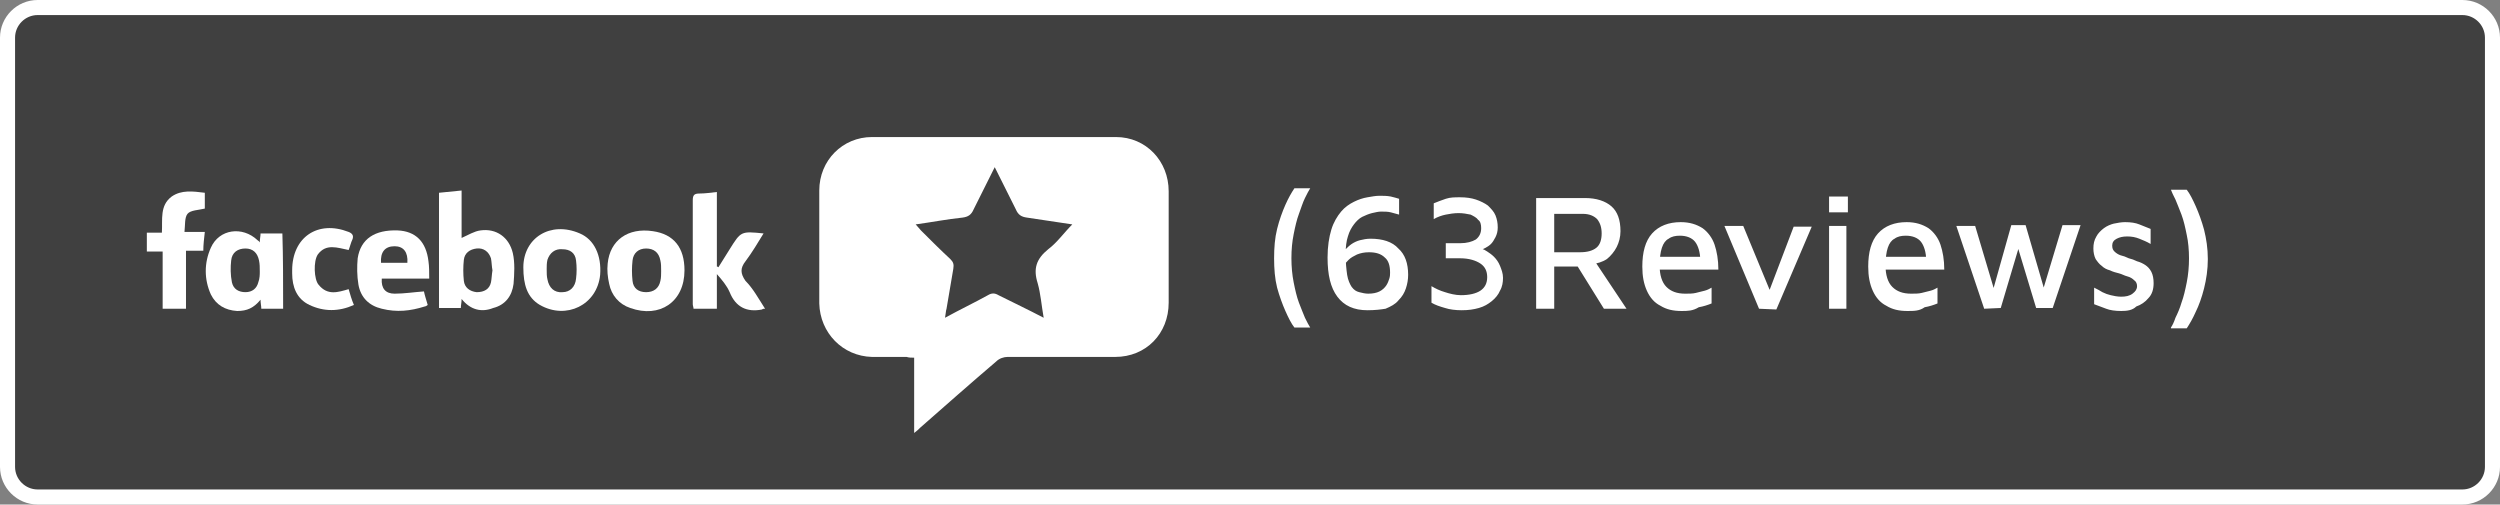 <?xml version="1.0" encoding="UTF-8"?>
<!-- Generator: Adobe Illustrator 24.3.0, SVG Export Plug-In . SVG Version: 6.00 Build 0)  -->
<svg xmlns="http://www.w3.org/2000/svg" xmlns:xlink="http://www.w3.org/1999/xlink" version="1.1" id="Layer_1" x="0px" y="0px" viewBox="0 0 332 67" style="enable-background:new 0 0 332 67;" xml:space="preserve">
<rect x="0" y="0" width="332" height="67" fill="#808080" stroke="none"/>
<style type="text/css">
	.st0{fill-opacity:0.5;stroke:#FFFFFF;stroke-width:2;}
	.st1{fill:none;}
	.st2{display:none;fill:#FFFFFF;}
	.st3{fill:#FFFFFF;}
	.st4{display:none;}
	.st5{fill:#FEFEFE;}
	.st6{display:inline;fill:#FFFFFF;}
</style>
<path class="st0" d="M5,1h322c2.2,0,4,1.8,4,4v57c0,2.2-1.8,4-4,4H5c-2.2,0-4-1.8-4-4V5C1,2.8,2.8,1,5,1z"></path>
<rect x="17" y="23" class="st1" width="67" height="22"></rect>
<path class="st2" d="M95.9,40.4l1.4-5.6l-4.5-3.7l6-0.5l2.3-5.2l2.3,5.2l6,0.5l-4.5,3.7l1.4,5.6l-5.1-2.9L95.9,40.4z"></path>
<path class="st3" d="M171.9,43.5c-0.4-0.5-0.8-1.3-1.2-2.2s-0.8-2-1.1-3.1c-0.3-1.2-0.4-2.5-0.4-3.9s0.1-2.7,0.4-3.9  c0.3-1.2,0.7-2.3,1.1-3.2s0.8-1.6,1.2-2.2h2.1c-0.2,0.3-0.4,0.7-0.7,1.3c-0.3,0.6-0.5,1.3-0.8,2.1c-0.3,0.8-0.5,1.7-0.7,2.7  s-0.3,2-0.3,3.2c0,1.1,0.1,2.2,0.3,3.2s0.4,1.9,0.7,2.7s0.6,1.5,0.8,2c0.3,0.6,0.5,1,0.7,1.3H171.9z M181.6,41.2  c-1.8,0-3.1-0.6-4-1.8s-1.3-2.9-1.3-5.2c0-1.5,0.2-2.7,0.5-3.7s0.8-1.8,1.3-2.4s1.1-1,1.7-1.3c0.6-0.3,1.2-0.5,1.8-0.6  s1.1-0.2,1.6-0.2s1,0,1.5,0.1c0.4,0.1,0.8,0.2,1.1,0.3v2.1c-0.4-0.1-0.7-0.2-1.1-0.3c-0.4-0.1-0.8-0.1-1.3-0.1  c-0.4,0-0.7,0.1-1.2,0.2c-0.4,0.1-0.9,0.3-1.3,0.5c-0.4,0.2-0.8,0.6-1.1,1s-0.6,0.9-0.8,1.6c-0.2,0.6-0.3,1.4-0.3,2.3  c0,1.2,0.1,2.1,0.2,2.8s0.4,1.3,0.6,1.6c0.3,0.4,0.6,0.6,1,0.7s0.8,0.2,1.2,0.2c0.6,0,1.1-0.1,1.5-0.3s0.7-0.5,0.9-0.8  s0.3-0.6,0.4-0.9c0.1-0.3,0.1-0.6,0.1-0.8c0-0.9-0.2-1.6-0.7-2c-0.5-0.5-1.2-0.7-2.1-0.7c-0.6,0-1.1,0.1-1.6,0.3  c-0.4,0.2-0.8,0.4-1.1,0.7s-0.5,0.5-0.6,0.8l-0.3-1.6c0.1-0.2,0.3-0.4,0.5-0.6c0.2-0.2,0.5-0.5,0.8-0.7s0.7-0.4,1.1-0.5  c0.4-0.1,0.9-0.2,1.4-0.2c1.6,0,2.9,0.4,3.7,1.3c0.9,0.8,1.3,2,1.3,3.5c0,0.6-0.1,1.2-0.3,1.8s-0.5,1.1-1,1.6  c-0.4,0.5-1,0.8-1.7,1.1C183.4,41.1,182.6,41.2,181.6,41.2z M194.1,41.2c-0.8,0-1.6-0.1-2.2-0.3c-0.7-0.2-1.3-0.4-1.8-0.7V38  c0.5,0.3,1.1,0.6,1.8,0.8c0.6,0.2,1.4,0.4,2.1,0.4c1.1,0,2-0.2,2.6-0.6c0.6-0.4,0.9-1,0.9-1.8s-0.3-1.4-0.9-1.8  c-0.6-0.4-1.5-0.7-2.7-0.7H192v-2h1.9c0.9,0,1.6-0.2,2.1-0.5c0.5-0.4,0.7-0.9,0.7-1.5c0-0.5-0.1-0.9-0.4-1.1c-0.2-0.3-0.6-0.5-1-0.7  c-0.5-0.1-1-0.2-1.6-0.2s-1.2,0.1-1.7,0.2s-1.1,0.3-1.6,0.6V27c0.5-0.2,1-0.4,1.6-0.6s1.2-0.2,1.9-0.2c0.8,0,1.5,0.1,2.1,0.3  c0.6,0.2,1.2,0.5,1.6,0.8c0.4,0.4,0.8,0.8,1,1.3s0.3,1,0.3,1.6c0,0.5-0.1,0.9-0.3,1.3s-0.4,0.7-0.6,0.9c-0.2,0.2-0.5,0.4-0.7,0.5  s-0.4,0.2-0.4,0.2c0.1,0,0.3,0.1,0.6,0.3s0.6,0.4,0.9,0.7s0.6,0.7,0.8,1.2s0.4,1,0.4,1.6s-0.1,1.2-0.4,1.7c-0.2,0.5-0.6,1-1.1,1.4  s-1,0.7-1.7,0.9C195.7,41.1,195,41.2,194.1,41.2z M204,41V26.3h6.5c1.5,0,2.7,0.4,3.5,1.1s1.2,1.8,1.2,3.3c0,0.8-0.2,1.5-0.5,2.1  c-0.3,0.6-0.8,1.2-1.3,1.6c-0.6,0.4-1.3,0.6-2.1,0.7l0.3-0.7L216,41h-3l-4.1-6.6l1.1,1h-3.6V41H204z M206.4,33.5h3.4  c1,0,1.7-0.2,2.2-0.6c0.5-0.4,0.7-1.1,0.7-1.9s-0.2-1.4-0.6-1.9c-0.4-0.4-1-0.7-1.9-0.7h-3.8L206.4,33.5L206.4,33.5z M223.3,41.3  c-1.1,0-2-0.2-2.8-0.7c-0.8-0.4-1.4-1.1-1.8-2c-0.4-0.9-0.6-1.9-0.6-3.2c0-1.9,0.4-3.4,1.3-4.4c0.9-1,2.2-1.5,3.8-1.5  c1.2,0,2.1,0.3,2.9,0.8c0.7,0.5,1.3,1.3,1.6,2.2c0.3,0.9,0.5,2,0.5,3.3h-8.7l-0.1-1.7h7l-0.6,0.5c0-1.1-0.3-2-0.7-2.5  s-1.1-0.8-2-0.8c-0.6,0-1.1,0.1-1.5,0.4c-0.4,0.2-0.7,0.6-0.9,1.2s-0.3,1.4-0.3,2.4c0,1.2,0.3,2.2,0.9,2.8c0.6,0.6,1.4,0.9,2.5,0.9  c0.5,0,1,0,1.4-0.1s0.8-0.2,1.2-0.3s0.7-0.3,0.9-0.4v2.1c-0.5,0.2-1.1,0.4-1.7,0.5C224.8,41.3,224.1,41.3,223.3,41.3z M233.6,41  L229,30h2.5l3.8,9.2l-0.6,0.1l3.5-9.2h2.4l-4.7,11L233.6,41L233.6,41z M242.9,41V30h2.3v11H242.9z M242.9,28.2v-2.1h2.5v2.1H242.9z   M253.3,41.3c-1.1,0-2-0.2-2.8-0.7c-0.8-0.4-1.4-1.1-1.8-2s-0.6-1.9-0.6-3.2c0-1.9,0.4-3.4,1.3-4.4s2.2-1.5,3.8-1.5  c1.2,0,2.1,0.3,2.9,0.8c0.7,0.5,1.3,1.3,1.6,2.2c0.3,0.9,0.5,2,0.5,3.3h-8.7l-0.1-1.7h7l-0.6,0.5c0-1.1-0.3-2-0.7-2.5  c-0.4-0.5-1.1-0.8-2-0.8c-0.6,0-1.1,0.1-1.5,0.4c-0.4,0.2-0.7,0.6-0.9,1.2c-0.2,0.6-0.3,1.4-0.3,2.4c0,1.2,0.3,2.2,0.9,2.8  s1.4,0.9,2.5,0.9c0.5,0,1,0,1.4-0.1s0.8-0.2,1.2-0.3c0.4-0.1,0.7-0.3,0.9-0.4v2.1c-0.5,0.2-1.1,0.4-1.7,0.5  C254.9,41.3,254.2,41.3,253.3,41.3z M263.5,41l-3.7-11h2.5l2.8,9.4l-0.7,0.1l2.7-9.6h1.9l2.7,9.3h-0.6l2.8-9.3h2.4l-3.7,11h-2.2  l-2.6-8.6l0.4,0.2l-2.5,8.4L263.5,41L263.5,41z M281.7,41.3c-0.8,0-1.5-0.1-2-0.3s-1.1-0.4-1.6-0.6v-2.2c0.4,0.2,0.8,0.4,1.1,0.6  c0.4,0.2,0.7,0.3,1.1,0.4c0.4,0.1,0.9,0.2,1.4,0.2c0.6,0,1.1-0.1,1.5-0.4c0.4-0.3,0.6-0.6,0.6-1c0-0.3-0.1-0.6-0.4-0.8  c-0.2-0.2-0.5-0.4-0.9-0.5s-0.7-0.3-1.1-0.4c-0.4-0.1-0.8-0.2-1.2-0.4c-0.4-0.1-0.8-0.3-1.1-0.6c-0.3-0.2-0.6-0.6-0.8-0.9  c-0.2-0.4-0.3-0.9-0.3-1.4c0-0.6,0.1-1.1,0.4-1.6c0.2-0.4,0.6-0.8,1-1.1c0.4-0.3,0.9-0.5,1.3-0.6c0.5-0.1,1-0.2,1.5-0.2  c0.8,0,1.4,0.1,1.9,0.3c0.5,0.2,1,0.4,1.5,0.6v2c-0.5-0.3-1-0.5-1.5-0.7s-1-0.3-1.6-0.3s-1,0.1-1.4,0.3c-0.4,0.2-0.6,0.5-0.6,0.9  s0.1,0.6,0.3,0.8c0.2,0.2,0.5,0.4,0.8,0.5c0.4,0.1,0.7,0.2,1.1,0.4c0.4,0.1,0.7,0.2,1.1,0.4c0.4,0.1,0.8,0.3,1.1,0.5  c0.3,0.2,0.6,0.5,0.8,0.9c0.2,0.4,0.3,0.9,0.3,1.5c0,0.8-0.2,1.5-0.7,2c-0.4,0.5-1,0.9-1.6,1.1C283.2,41.2,282.5,41.3,281.7,41.3z   M288.3,43.5c0.2-0.3,0.4-0.7,0.6-1.3c0.3-0.6,0.6-1.3,0.8-2c0.3-0.8,0.5-1.7,0.7-2.7s0.3-2.1,0.3-3.2s-0.1-2.2-0.3-3.1  c-0.2-1-0.4-1.9-0.7-2.7c-0.3-0.8-0.6-1.5-0.8-2c-0.3-0.6-0.5-1-0.6-1.3h2.1c0.4,0.5,0.8,1.3,1.2,2.2c0.4,0.9,0.8,2,1.1,3.1  c0.3,1.2,0.5,2.5,0.5,3.9s-0.2,2.7-0.5,3.9s-0.7,2.3-1.1,3.1c-0.4,0.9-0.8,1.6-1.2,2.2h-2.1V43.5z"></path>
<g class="st4">
	<path class="st5" d="M19.2,45.4c0-7.1,0-14.1,0-21.2c20.9,0,41.7,0,62.6,0c0,7.1,0,14.1,0,21.2C60.9,45.4,40.1,45.4,19.2,45.4z    M32.5,33.8c-0.2,1.1-0.5,2-1.2,2.7c-1.7,1.7-4.4,1.9-6.3,1c-2.4-1.1-3.7-3.7-3.2-6.4c0.7-3.6,4.4-5.5,7.7-4.2   c0.6,0.3,1.2,0.7,1.7,1.1c0.5-0.5,1-1,1.5-1.5c0,0,0,0-0.1-0.1s-0.2-0.2-0.3-0.3c-2-1.6-4.3-2.1-6.8-1.6c-3.3,0.7-5.9,3.6-6.2,7   c-0.2,2.4,0.5,4.5,2.2,6.2c2,2,4.4,2.8,7.1,2.4c2-0.3,3.6-1.3,4.8-2.9c0.8-1,1.1-2.2,1.2-3.5c0.1-0.7,0-1.4-0.1-2.1   c-2.4,0-4.9,0-7.3,0c0,0.7,0,1.4,0,2.1C29.1,33.8,30.8,33.8,32.5,33.8z M58.1,41.8c0.3,0.8,0.9,1.6,1.6,2.1   c1.1,0.8,2.4,1.1,3.7,0.9c1-0.1,2-0.5,2.7-1.3c0.9-0.9,1.3-2.1,1.3-3.4c0-3.2,0-6.4,0-9.6v-0.1c-0.7,0-1.4,0-2.1,0   c0,0.3,0,0.5,0,0.8c-0.1,0-0.1,0-0.1,0s-0.1,0-0.1-0.1c-0.7-0.7-1.6-1.1-2.7-1c-1.4,0-2.5,0.6-3.5,1.6c-2.4,2.7-1.4,7,2,8.3   c1.5,0.6,3,0.4,4.2-0.8h0.1c0,0.4,0,0.9,0,1.3c-0.1,0.9-0.5,1.8-1.4,2.2c-1.3,0.6-2.8,0.3-3.7-1.2c-0.1-0.1-0.1-0.2-0.2-0.3   C59.4,41.2,58.8,41.5,58.1,41.8z M40.7,40.2c2.9,0,5.1-2.2,5.1-5.1c0-2.9-2.2-5.1-5.1-5.1c-2.9,0-5.1,2.2-5.1,5.1   C35.6,38,37.8,40.2,40.7,40.2z M56.9,35.1c0-2.9-2.2-5.1-5.1-5.1c-2.9,0-5.1,2.2-5.2,5.1c0,2.9,2.2,5.1,5.1,5.2   C54.6,40.2,56.9,38,56.9,35.1z M81.4,33.8c-0.2-0.4-0.3-0.9-0.6-1.3c-1.5-2.9-4.5-3.1-6.5-1.9c-1.8,1.1-2.5,2.9-2.3,5   c0.4,3.8,4.2,5.4,7.2,4c0.8-0.4,1.5-1,2.1-1.8c-0.6-0.4-1.2-0.8-1.7-1.2c-0.8,1.2-1.9,1.6-3.3,1.3c-0.8-0.2-1.3-0.7-1.7-1.5   C76.8,35.7,79.1,34.8,81.4,33.8z M71,39.9c0-5,0-10,0-14.9c-0.7,0-1.4,0-2.2,0c0,5,0,10,0,14.9C69.5,39.9,70.3,39.9,71,39.9z"></path>
	<path class="st6" d="M32.5,33.8c-1.7,0-3.4,0-5.2,0c0-0.7,0-1.4,0-2.1c2.4,0,4.8,0,7.3,0c0.1,0.7,0.1,1.4,0.1,2.1   c-0.1,1.3-0.5,2.5-1.2,3.5c-1.2,1.7-2.8,2.6-4.8,2.9c-2.8,0.4-5.2-0.4-7.1-2.4c-1.7-1.7-2.4-3.8-2.2-6.2c0.3-3.4,2.9-6.2,6.2-7   c2.5-0.6,4.8-0.1,6.8,1.6c0.1,0.1,0.2,0.2,0.3,0.3l0.1,0.1c-0.5,0.5-1,1-1.5,1.5c-0.5-0.4-1-0.8-1.7-1.1c-3.3-1.3-7,0.6-7.7,4.2   c-0.5,2.7,0.8,5.3,3.2,6.4c1.9,0.9,4.6,0.7,6.3-1C32,35.8,32.3,34.8,32.5,33.8z"></path>
	<path class="st6" d="M58.1,41.8c0.6-0.3,1.3-0.5,1.9-0.8c0.1,0.1,0.1,0.2,0.2,0.3c0.9,1.5,2.4,1.8,3.7,1.2c0.9-0.4,1.3-1.2,1.4-2.2   c0-0.4,0-0.8,0-1.3h-0.1c-1.2,1.2-2.7,1.4-4.2,0.8c-3.4-1.2-4.4-5.6-2-8.3c0.9-1,2.1-1.6,3.5-1.6c1,0,1.9,0.3,2.7,1   c0,0,0,0,0.1,0.1c0,0,0,0,0.1,0c0-0.3,0-0.5,0-0.8c0.7,0,1.4,0,2.1,0v0.1c0,3.2,0,6.4,0,9.6c0,1.3-0.4,2.4-1.3,3.4   c-0.7,0.8-1.7,1.2-2.7,1.3c-1.3,0.2-2.6-0.1-3.7-0.9C59.1,43.4,58.4,42.6,58.1,41.8z M62.8,38.2c0.8,0,1.5-0.3,2-0.9   c0.9-1,1-2.6,0.3-3.8c-0.9-1.6-3-1.9-4.3-0.6c-0.8,0.8-1,1.8-0.8,2.9C60.2,37.2,61.4,38.2,62.8,38.2z"></path>
	<path class="st6" d="M40.7,40.2c-2.9,0-5.1-2.2-5.1-5.1c0-2.9,2.2-5.1,5.1-5.1c2.9,0,5.1,2.2,5.1,5.1C45.8,38,43.6,40.2,40.7,40.2z    M40.7,38.2c0.5,0,1-0.1,1.4-0.4c1.5-0.9,2-3.1,0.9-4.6c-0.9-1.3-2.8-1.6-4-0.6c-0.9,0.8-1.2,1.8-1.1,3   C38.1,37.1,39.3,38.2,40.7,38.2z"></path>
	<path class="st6" d="M56.9,35.1c0,2.9-2.3,5.1-5.2,5.1s-5.1-2.3-5.1-5.2s2.3-5.1,5.2-5.1C54.7,30,56.9,32.2,56.9,35.1z M54.6,35   c0-0.1,0-0.2,0-0.3s0-0.2-0.1-0.3c-0.3-1.1-0.9-1.9-1.9-2.2s-2-0.1-2.8,0.6c-1,1-1.2,2.7-0.5,4c0.7,1.2,2.2,1.7,3.5,1.2   C54,37.5,54.6,36.4,54.6,35z"></path>
	<path class="st6" d="M81.4,33.8c-2.3,0.9-4.5,1.9-6.8,2.8c0.4,0.7,0.9,1.3,1.7,1.5c1.4,0.3,2.5-0.1,3.3-1.3   c0.6,0.4,1.2,0.8,1.7,1.2c-0.5,0.8-1.2,1.4-2.1,1.8c-3,1.4-6.8-0.3-7.2-4c-0.2-2.1,0.5-3.8,2.3-5c2-1.3,5-1,6.5,1.9   C81,33,81.2,33.4,81.4,33.8z M74.2,34.9c1.5-0.6,3-1.3,4.5-1.9c-0.3-0.8-1.4-1.3-2.4-1C75,32.4,74,33.6,74.2,34.9z"></path>
	<path class="st6" d="M71,39.9c-0.7,0-1.4,0-2.2,0c0-5,0-9.9,0-14.9c0.7,0,1.4,0,2.2,0C71,29.9,71,34.9,71,39.9z"></path>
</g>
<g>
	<path class="st3" d="M121.4,57.5c0-3.4,0-6.7,0-10c-0.4,0-0.7,0-1-0.1c-1.5,0-3,0-4.6,0c-3.9-0.1-6.9-3.2-7-7.1c0-5,0-10,0-15   c0-4,3.1-7.1,7-7.1c10.8,0,21.6,0,32.4,0c4,0,7,3.2,7,7.2c0,4.9,0,9.9,0,14.8c0,4.1-3,7.2-7.1,7.2c-4.8,0-9.6,0-14.3,0   c-0.5,0-1.1,0.2-1.5,0.6c-3.4,2.9-6.8,5.9-10.1,8.8C122,57,121.8,57.2,121.4,57.5z M138.6,42.2c-0.3-1.7-0.4-3.2-0.8-4.6   c-0.6-1.9-0.2-3.2,1.4-4.5c1.2-0.9,2.1-2.2,3.2-3.3c-2-0.3-4-0.6-6-0.9c-0.8-0.1-1.2-0.4-1.5-1.1c-0.9-1.8-1.8-3.6-2.8-5.6   c-1,2-1.9,3.8-2.8,5.6c-0.3,0.7-0.7,1-1.5,1.1c-2,0.2-4,0.6-6.2,0.9c0.3,0.3,0.5,0.6,0.7,0.8c1.3,1.3,2.6,2.6,3.9,3.8   c0.4,0.4,0.5,0.7,0.4,1.3c-0.3,1.8-0.6,3.5-0.9,5.3c-0.1,0.3-0.1,0.7-0.2,1.2c2-1.1,3.9-2,5.7-3c0.5-0.3,0.9-0.3,1.4,0   C134.6,40.2,136.5,41.1,138.6,42.2z"></path>
	<path class="st3" d="M61.3,39.7c0,0.5-0.1,0.8-0.1,1.2c-1,0-1.9,0-2.9,0c0-5.1,0-10.2,0-15.3c1-0.1,2-0.2,3-0.3c0,2.2,0,4.3,0,6.3   c0.9-0.4,1.7-0.9,2.5-1c2.1-0.3,3.8,0.9,4.3,3c0.3,1.3,0.2,2.8,0.1,4.1c-0.2,1.6-1.1,2.8-2.7,3.2C64,41.5,62.5,41.2,61.3,39.7z    M65.4,35.9c-0.1-0.5-0.1-1.1-0.2-1.6c-0.3-0.9-1-1.4-1.9-1.3c-0.9,0.1-1.6,0.6-1.7,1.5c-0.1,0.9-0.1,1.9,0,2.8   c0.1,0.9,0.8,1.4,1.7,1.5c1,0,1.7-0.4,1.9-1.3C65.3,37,65.3,36.5,65.4,35.9z"></path>
	<path class="st3" d="M101.6,41c-0.2,0-0.3,0-0.4,0.1c-2,0.4-3.5-0.3-4.3-2.3c-0.4-0.9-1-1.6-1.7-2.4c0,1.5,0,3,0,4.6   c-1.1,0-2,0-3.1,0c0-0.2-0.1-0.4-0.1-0.6c0-4.6,0-9.2,0-13.8c0-0.7,0.2-0.9,0.9-0.9c0.7,0,1.4-0.1,2.3-0.2c0,3.4,0,6.6,0,9.9   c0.1,0,0.1,0,0.2,0.1c0.5-0.8,1-1.6,1.5-2.4c1.5-2.4,1.5-2.4,4.5-2.1c-0.8,1.3-1.5,2.5-2.4,3.7c-0.7,0.9-0.7,1.6,0,2.6   C100,38.3,100.7,39.6,101.6,41z"></path>
	<path class="st3" d="M37.6,41c-1,0-1.9,0-2.9,0c0-0.4-0.1-0.7-0.1-1.2c-0.9,1.1-1.8,1.5-3.1,1.5c-1.6-0.1-2.8-0.8-3.5-2.2   c-0.9-2-0.9-4.2,0-6.2c1.1-2.5,4.2-2.9,6.2-1c0.1,0.1,0.2,0.1,0.3,0.3c0-0.5,0.1-0.8,0.1-1.2c1,0,1.9,0,2.9,0   C37.6,34.2,37.6,37.6,37.6,41z M34.5,36.1c0-0.6,0-1-0.1-1.5c-0.2-1-0.8-1.6-1.8-1.6c-1,0-1.8,0.5-1.9,1.6   c-0.1,0.9-0.1,1.9,0.1,2.9c0.2,0.9,0.9,1.3,1.8,1.3c0.9,0,1.5-0.5,1.7-1.3C34.5,37,34.5,36.4,34.5,36.1z"></path>
	<path class="st3" d="M69.5,35.5c0-3.9,3.6-6.2,7.5-4.5c1.9,0.8,2.9,2.9,2.7,5.5c-0.4,4-4.5,6-8,4C70,39.5,69.5,37.8,69.5,35.5z    M72.6,35.7c0,0.6,0,1,0.1,1.4c0.2,1.1,0.9,1.8,2,1.7c1,0,1.7-0.7,1.8-1.8c0.1-0.8,0.1-1.6,0-2.4c-0.1-1-0.8-1.5-1.8-1.5   c-1-0.1-1.7,0.5-2,1.4C72.6,34.9,72.6,35.4,72.6,35.7z"></path>
	<path class="st3" d="M90.9,35.9c0,4.2-3.3,6.4-7.2,5c-1.5-0.5-2.5-1.7-2.8-3.2c-0.2-0.9-0.3-1.8-0.2-2.7c0.3-3.1,2.7-4.8,6-4.3   C89.5,31.1,90.9,32.9,90.9,35.9z M87.8,36c0-0.5,0-1-0.1-1.4c-0.2-1.1-0.9-1.6-1.9-1.6c-1,0-1.7,0.6-1.8,1.6   c-0.1,0.9-0.1,1.8,0,2.7c0.1,1,0.8,1.5,1.8,1.5c1,0,1.7-0.5,1.9-1.5C87.8,36.9,87.8,36.4,87.8,36z"></path>
	<path class="st3" d="M57,37c-2.2,0-4.3,0-6.3,0c-0.1,1.3,0.5,2,1.7,2c1.3,0,2.5-0.2,3.9-0.3c0.1,0.5,0.3,1.1,0.5,1.8   c-0.1,0.1-0.3,0.2-0.4,0.2c-1.9,0.6-3.7,0.8-5.7,0.3c-1.7-0.4-2.8-1.5-3.1-3.2c-0.2-1.2-0.2-2.4-0.1-3.5c0.4-2.6,2.3-3.8,5.3-3.7   c2.4,0.1,3.8,1.5,4.1,4.1C57,35.4,57,36.1,57,37z M54.1,34.9c0.1-1.4-0.5-2.2-1.7-2.2c-1.3,0-1.9,0.8-1.8,2.2   C51.8,34.9,53,34.9,54.1,34.9z"></path>
	<path class="st3" d="M24.7,41c-1.1,0-2,0-3.1,0c0-2.5,0-5,0-7.6c-0.7,0-1.4,0-2.1,0c0-0.9,0-1.6,0-2.5c0.7,0,1.3,0,2,0   c0.1-1.8-0.3-3.6,1.3-4.8c1.3-0.9,2.8-0.7,4.4-0.5c0,0.8,0,1.5,0,2.1c-0.8,0.2-1.9,0.2-2.3,0.7c-0.4,0.5-0.3,1.5-0.4,2.4   c1,0,1.8,0,2.7,0c-0.1,0.9-0.2,1.7-0.2,2.5c-0.8,0-1.5,0-2.3,0C24.7,35.9,24.7,38.4,24.7,41z"></path>
	<path class="st3" d="M46.3,38.4c0.2,0.7,0.4,1.4,0.7,2.1c-2,0.9-4,0.9-5.9,0c-1.7-0.8-2.3-2.4-2.3-4.2c0-0.1,0-0.2,0-0.4   c0-4.4,3.4-6.7,7.5-5.1c0.5,0.2,0.7,0.5,0.5,1c-0.2,0.4-0.3,0.9-0.5,1.4c-1.5-0.3-3-0.9-4.1,0.6c-0.6,0.9-0.5,3.3,0.1,4   C43.5,39.3,44.9,38.8,46.3,38.4z"></path>
</g>
</svg>

